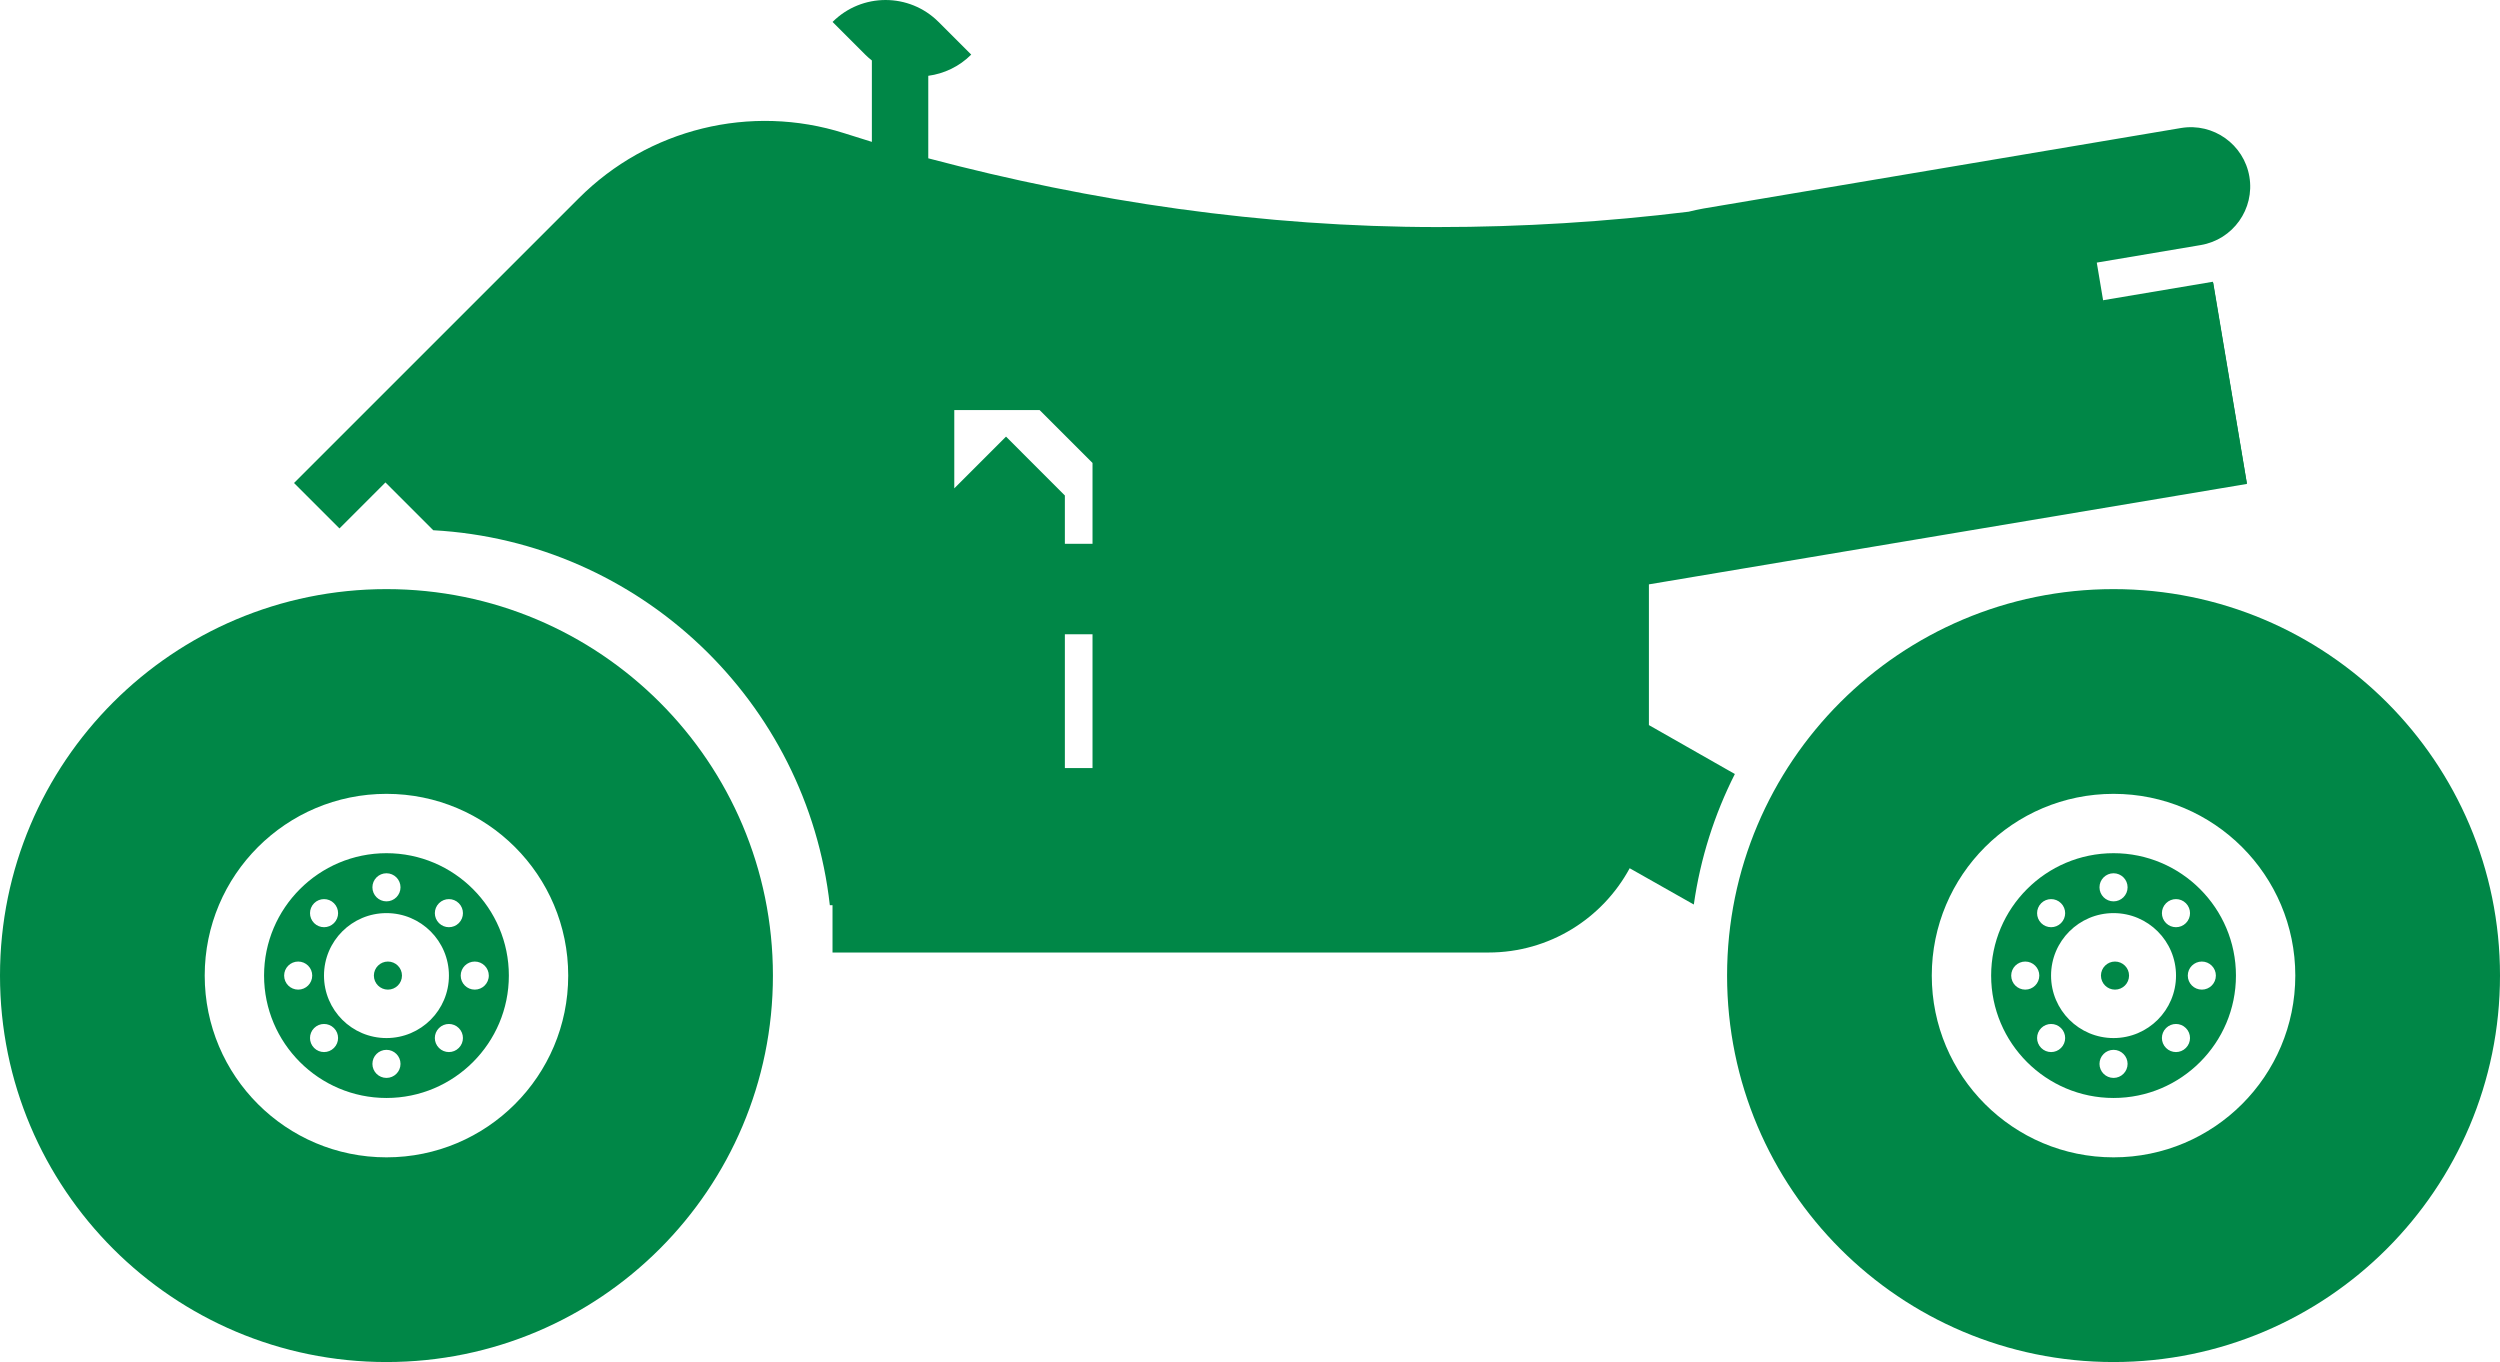 <?xml version="1.0" encoding="utf-8"?>
<!-- Generator: Adobe Illustrator 16.0.0, SVG Export Plug-In . SVG Version: 6.00 Build 0)  -->
<!DOCTYPE svg PUBLIC "-//W3C//DTD SVG 1.1//EN" "http://www.w3.org/Graphics/SVG/1.1/DTD/svg11.dtd">
<svg version="1.1" id="Layer_1" xmlns:x="http://ns.adobe.com/Extensibility/1.0/" xmlns:i="http://ns.adobe.com/AdobeIllustrator/10.0/" xmlns:graph="http://ns.adobe.com/Graphs/1.0/"
	 xmlns="http://www.w3.org/2000/svg" xmlns:xlink="http://www.w3.org/1999/xlink" x="0px" y="0px" width="216.71px"
	 height="118.067px" viewBox="0 0 216.71 118.067" enable-background="new 0 0 216.71 118.067" xml:space="preserve">
<g>
	
		<rect x="183.722" y="25.174" transform="matrix(0.986 -0.166 0.166 0.986 -3.03 31.702)" fill="#008747" width="9.657" height="17.684"/>
	<path fill="#008747" d="M183.335,85.785c-0.668,0-1.216-0.544-1.216-1.218c0-0.671,0.548-1.216,1.216-1.216
		c0.675,0,1.22,0.545,1.22,1.216C184.555,85.241,184.01,85.785,183.335,85.785z"/>
	<path fill="#008747" d="M183.211,73.958c-5.851,0-10.611,4.76-10.611,10.608c0,5.853,4.761,10.611,10.611,10.611
		s10.61-4.759,10.61-10.611C193.821,78.718,189.062,73.958,183.211,73.958z M187.761,78.295c0.477-0.475,1.248-0.475,1.722,0
		c0.476,0.477,0.476,1.246,0,1.723c-0.474,0.474-1.245,0.474-1.722,0C187.285,79.542,187.285,78.772,187.761,78.295z
		 M183.211,75.698c0.669,0,1.217,0.545,1.217,1.218s-0.548,1.218-1.217,1.218c-0.673,0-1.219-0.545-1.219-1.218
		S182.538,75.698,183.211,75.698z M176.938,78.295c0.475-0.475,1.247-0.475,1.721,0c0.476,0.477,0.476,1.246,0,1.723
		c-0.474,0.474-1.246,0.474-1.721,0C176.465,79.542,176.465,78.772,176.938,78.295z M175.558,85.785
		c-0.674,0-1.219-0.543-1.219-1.218c0-0.671,0.545-1.216,1.219-1.216c0.672,0,1.217,0.545,1.217,1.216
		C176.774,85.242,176.229,85.785,175.558,85.785z M178.659,90.839c-0.474,0.478-1.246,0.478-1.721,0
		c-0.474-0.475-0.474-1.245,0-1.72c0.475-0.476,1.247-0.476,1.721,0C179.135,89.594,179.135,90.365,178.659,90.839z M183.211,93.438
		c-0.673,0-1.219-0.544-1.219-1.216c0-0.673,0.546-1.218,1.219-1.218c0.669,0,1.217,0.545,1.217,1.218
		C184.428,92.894,183.88,93.438,183.211,93.438z M183.211,89.983c-2.992,0-5.417-2.423-5.417-5.416c0-2.99,2.425-5.415,5.417-5.415
		c2.99,0,5.415,2.425,5.415,5.415C188.626,87.56,186.201,89.983,183.211,89.983z M189.482,90.839c-0.474,0.478-1.245,0.478-1.722,0
		c-0.476-0.475-0.476-1.245,0-1.72c0.477-0.476,1.248-0.476,1.722,0C189.958,89.594,189.958,90.365,189.482,90.839z M190.865,85.785
		c-0.674,0-1.219-0.543-1.219-1.218c0-0.671,0.545-1.216,1.219-1.216c0.669,0,1.216,0.545,1.216,1.216
		C192.081,85.242,191.534,85.785,190.865,85.785z"/>
	<path fill="#008747" d="M183.21,51.067c-18.502,0-33.5,14.999-33.5,33.5c0,18.502,14.998,33.5,33.5,33.5s33.5-14.998,33.5-33.5
		C216.71,66.066,201.712,51.067,183.21,51.067z M183.211,100.323c-8.702,0-15.757-7.054-15.757-15.756
		c0-8.7,7.055-15.753,15.757-15.753c8.701,0,15.755,7.053,15.755,15.753C198.966,93.269,191.912,100.323,183.211,100.323z"/>
	<path fill="#008747" d="M33.626,85.785c-0.669,0-1.217-0.544-1.217-1.218c0-0.671,0.548-1.216,1.217-1.216
		c0.674,0,1.219,0.545,1.219,1.216C34.845,85.241,34.3,85.785,33.626,85.785z"/>
	<path fill="#008747" d="M33.501,73.958c-5.85,0-10.611,4.76-10.611,10.608c0,5.853,4.762,10.611,10.611,10.611
		c5.852,0,10.609-4.759,10.609-10.611C44.11,78.718,39.353,73.958,33.501,73.958z M38.052,78.295c0.476-0.475,1.247-0.475,1.721,0
		c0.476,0.477,0.476,1.246,0,1.723c-0.474,0.474-1.245,0.474-1.721,0C37.575,79.542,37.575,78.772,38.052,78.295z M33.501,75.698
		c0.67,0,1.217,0.545,1.217,1.218s-0.547,1.218-1.217,1.218c-0.674,0-1.219-0.545-1.219-1.218S32.827,75.698,33.501,75.698z
		 M27.229,78.295c0.476-0.475,1.247-0.475,1.721,0c0.476,0.477,0.476,1.246,0,1.723c-0.474,0.474-1.245,0.474-1.721,0
		C26.755,79.542,26.755,78.772,27.229,78.295z M25.849,85.785c-0.675,0-1.219-0.543-1.219-1.218c0-0.671,0.544-1.216,1.219-1.216
		c0.671,0,1.216,0.545,1.216,1.216C27.064,85.242,26.52,85.785,25.849,85.785z M28.949,90.839c-0.474,0.478-1.245,0.478-1.721,0
		c-0.474-0.475-0.474-1.245,0-1.72c0.476-0.476,1.247-0.476,1.721,0C29.425,89.594,29.425,90.365,28.949,90.839z M33.501,93.438
		c-0.674,0-1.219-0.544-1.219-1.216c0-0.673,0.545-1.218,1.219-1.218c0.67,0,1.217,0.545,1.217,1.218
		C34.718,92.894,34.171,93.438,33.501,93.438z M33.501,89.983c-2.992,0-5.416-2.423-5.416-5.416c0-2.99,2.424-5.415,5.416-5.415
		c2.99,0,5.414,2.425,5.414,5.415C38.915,87.56,36.491,89.983,33.501,89.983z M39.772,90.839c-0.474,0.478-1.245,0.478-1.721,0
		c-0.477-0.475-0.477-1.245,0-1.72c0.476-0.476,1.247-0.476,1.721,0C40.248,89.594,40.248,90.365,39.772,90.839z M41.155,85.785
		c-0.674,0-1.219-0.543-1.219-1.218c0-0.671,0.545-1.216,1.219-1.216c0.669,0,1.217,0.545,1.217,1.216
		C42.372,85.242,41.824,85.785,41.155,85.785z"/>
	<path fill="#008747" d="M33.5,51.067c-18.501,0-33.5,14.999-33.5,33.5c0,18.502,14.999,33.5,33.5,33.5
		c18.502,0,33.5-14.998,33.5-33.5C67,66.066,52.002,51.067,33.5,51.067z M33.501,100.323c-8.702,0-15.756-7.054-15.756-15.756
		c0-8.7,7.054-15.753,15.756-15.753c8.701,0,15.754,7.053,15.754,15.753C49.255,93.269,42.202,100.323,33.501,100.323z"/>
	<path fill="#008747" d="M194.779,41.948l-2.927-17.438h-0.003l0,0l-9.53,1.601l-0.562-3.348l9.012-1.52
		c2.8-0.472,4.689-3.125,4.217-5.927c-0.471-2.801-3.128-4.69-5.928-4.219l-41.4,6.979c-0.435,0.073-0.859,0.173-1.281,0.276
		c-7.127,0.873-14.382,1.331-21.745,1.331c-15.164,0-30.014-2.212-44.165-5.96l-3.125,3.125l3.125-3.125l0,0V6.571
		c1.36-0.184,2.676-0.791,3.722-1.837l-2.831-2.831c-2.538-2.537-6.651-2.537-9.189,0l2.832,2.831
		c0.183,0.184,0.377,0.351,0.576,0.507v7.057c-0.784-0.242-1.59-0.494-2.406-0.754c-8.105-2.575-16.973-0.385-22.984,5.628
		L25.487,41.868l3.939,3.938l3.986-3.987l4.143,4.144c17.924,0.99,32.41,14.854,34.377,32.501h0.234v4.104H77.2h51.824
		c5.291,0,9.893-2.955,12.243-7.306l5.56,3.146c0.57-4.019,1.794-7.825,3.557-11.313l-7.45-4.241V50.655L194.779,41.948z
		 M94.704,47.137h-2.397v-4.186l-5.101-5.104l-4.485,4.485v-6.784h7.399l4.584,4.582V47.137z M94.704,66.579h-2.397V54.982h2.397
		V66.579z"/>
</g>
</svg>
